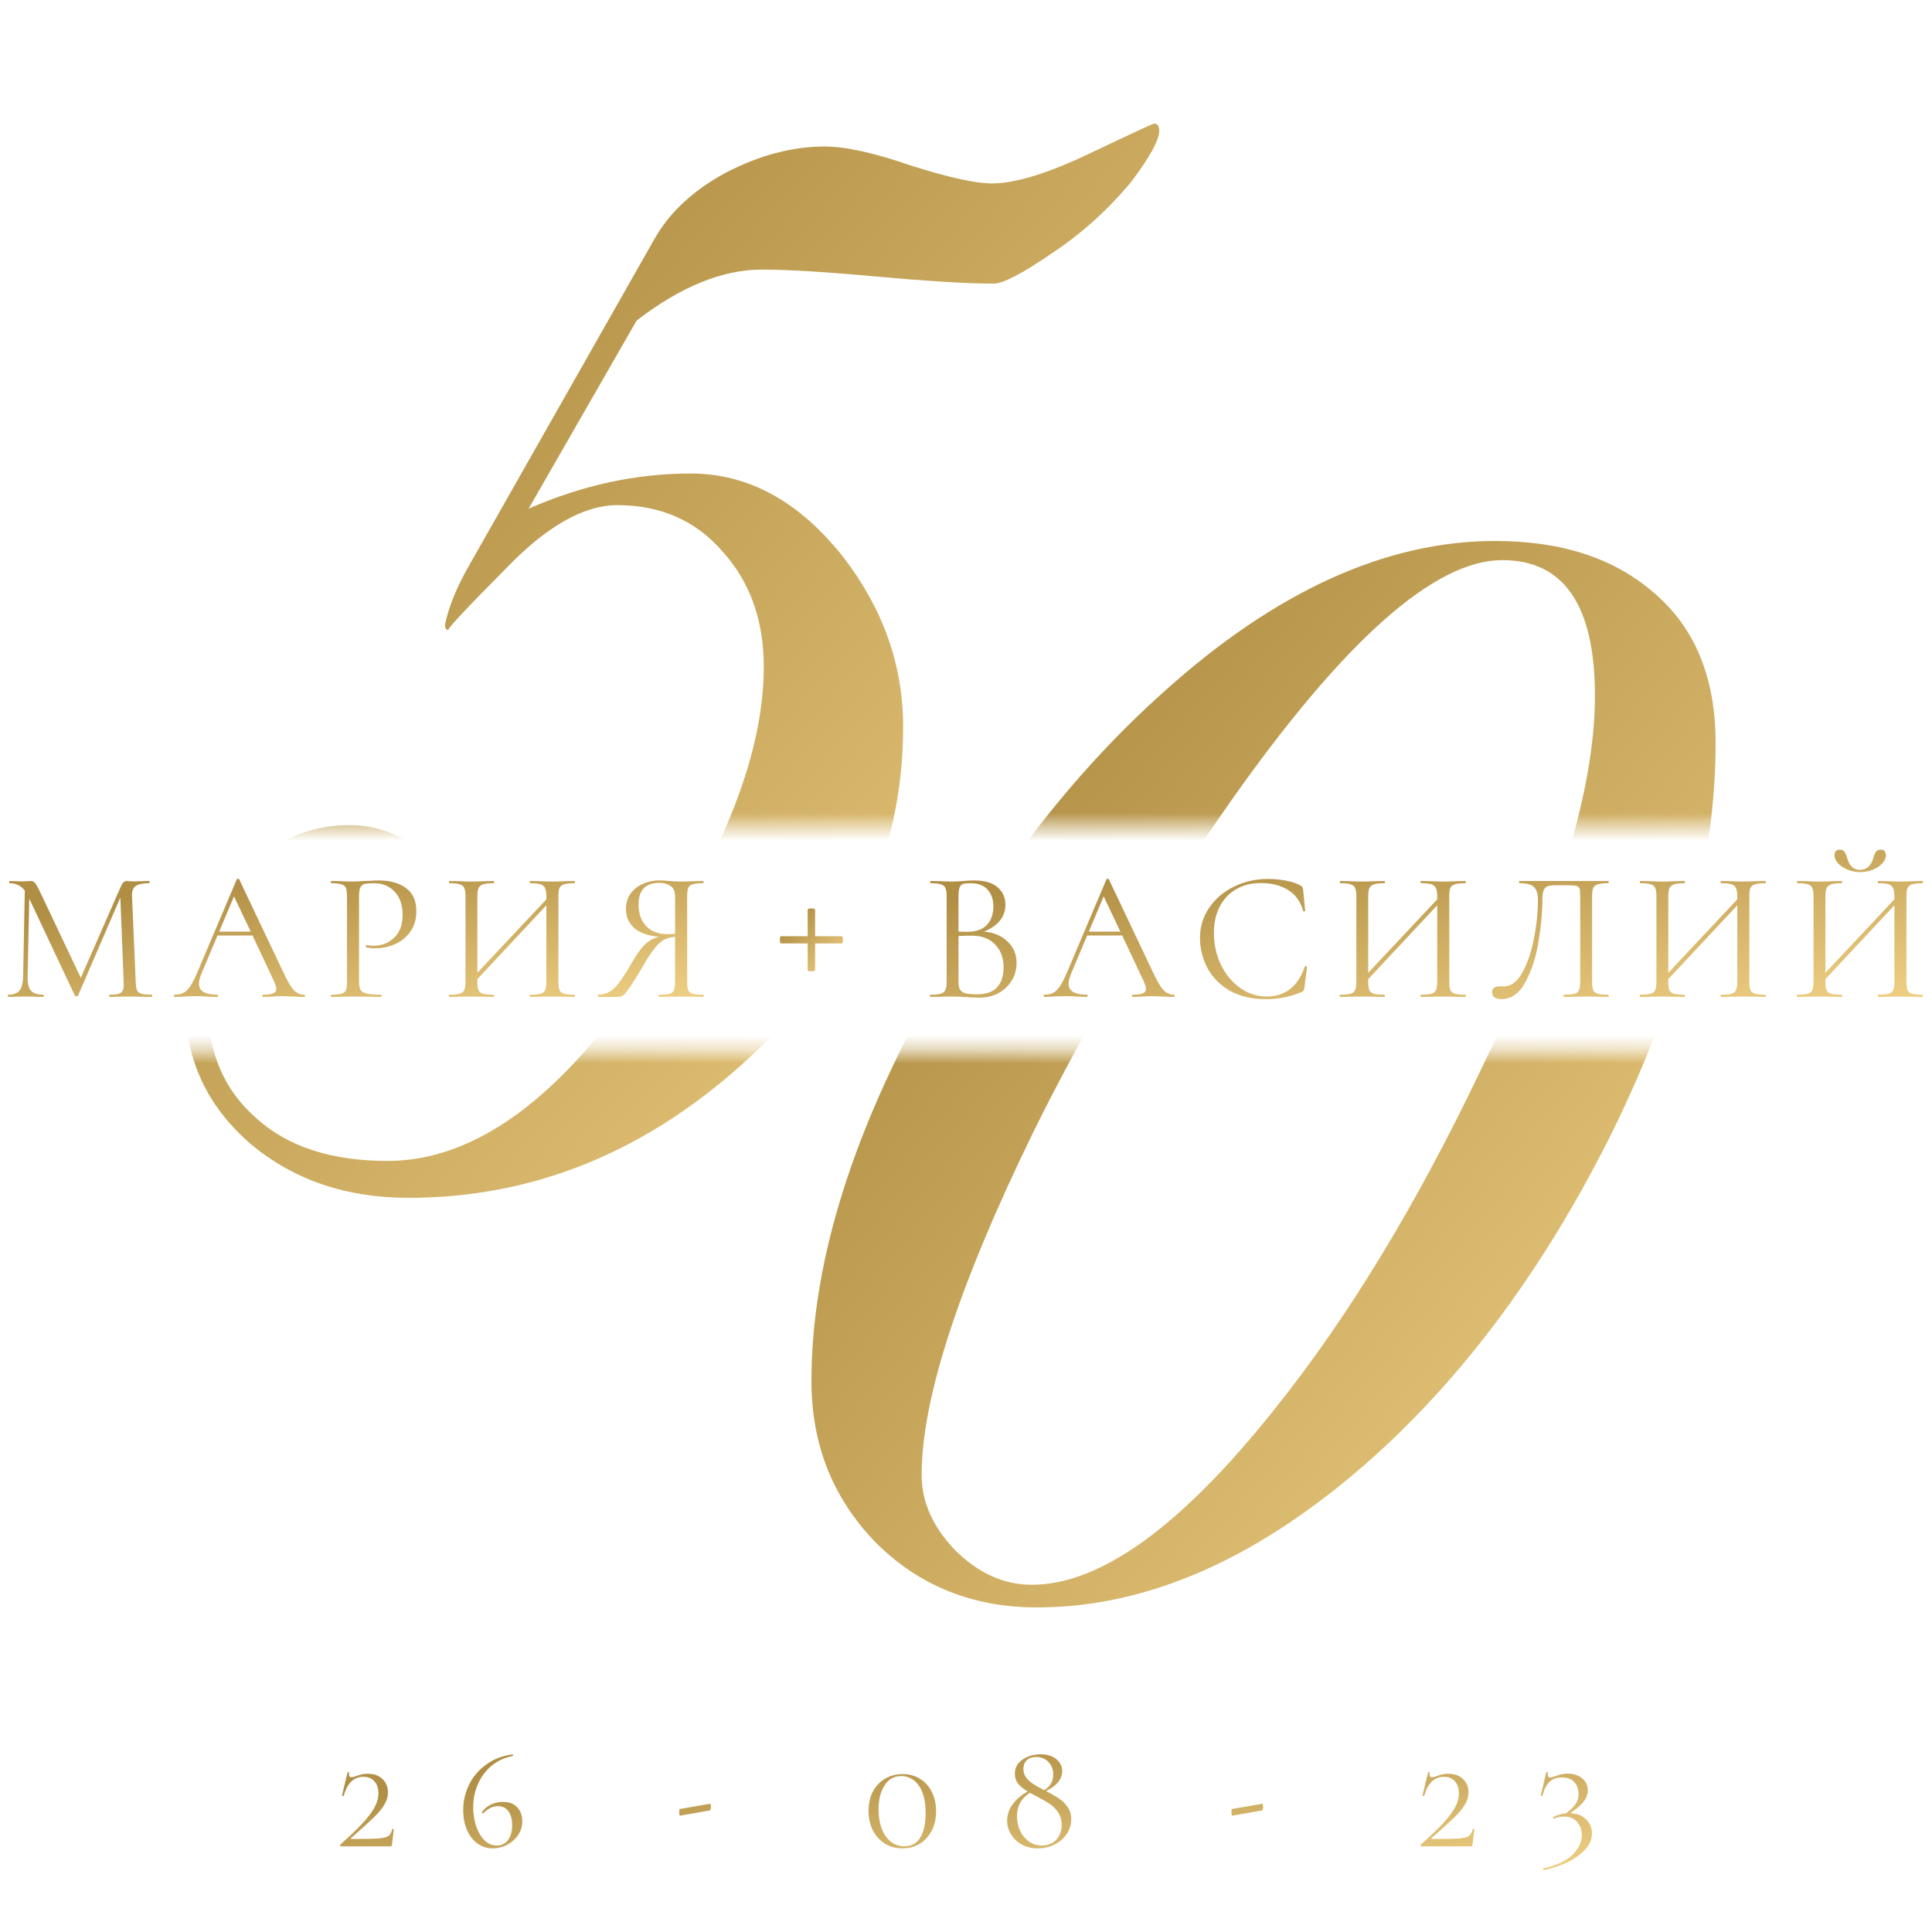 <?xml version="1.0" encoding="UTF-8"?> <svg xmlns="http://www.w3.org/2000/svg" width="139" height="139" viewBox="0 0 139 139" fill="none"> <mask id="mask0_4520_4884" style="mask-type:alpha" maskUnits="userSpaceOnUse" x="0" y="0" width="139" height="139"> <path fill-rule="evenodd" clip-rule="evenodd" d="M139 0H0V59.492H139V0ZM139 75.616H0V139H139V75.616Z" fill="#D9D9D9"></path> </mask> <g mask="url(#mask0_4520_4884)"> <path d="M83.4 9.402C83.4 10.076 82.732 11.299 81.395 13.07C79.724 15.094 77.802 16.823 75.63 18.256C73.541 19.69 72.163 20.406 71.494 20.406C69.656 20.406 66.857 20.238 63.097 19.9C59.421 19.563 56.664 19.395 54.826 19.395C51.986 19.395 48.978 20.617 45.803 23.063L38.033 36.597C41.876 34.91 45.761 34.067 49.688 34.067C53.865 34.067 57.541 36.091 60.716 40.139C63.557 43.849 64.977 47.896 64.977 52.281C64.977 61.388 61.301 69.315 53.949 76.061C46.68 82.807 38.492 86.18 29.385 86.18C24.874 86.18 21.072 84.873 17.981 82.259C14.89 79.561 13.344 76.23 13.344 72.266C13.344 68.978 14.514 66.026 16.853 63.412C19.192 60.714 21.95 59.365 25.124 59.365C27.38 59.365 29.344 60.208 31.015 61.894C32.686 63.581 33.521 65.52 33.521 67.713C33.521 69.568 32.895 71.17 31.641 72.519C30.388 73.868 28.842 74.543 27.004 74.543C25.333 74.543 24.038 73.32 23.119 70.875C25.542 70.453 26.754 69.273 26.754 67.333C26.754 64.888 25.333 63.665 22.493 63.665C20.654 63.665 18.942 64.551 17.354 66.321C15.767 68.092 14.973 70.116 14.973 72.393C14.973 75.766 16.143 78.464 18.482 80.488C20.738 82.512 23.871 83.524 27.882 83.524C34.231 83.524 40.456 78.928 46.555 69.737C52.153 61.304 54.952 54.052 54.952 47.981C54.952 44.608 53.949 41.825 51.944 39.633C50.022 37.44 47.516 36.344 44.424 36.344C42.001 36.344 39.328 37.862 36.404 40.897C33.479 43.849 32.101 45.325 32.268 45.325C32.101 45.325 32.017 45.198 32.017 44.945C32.268 43.68 32.853 42.247 33.772 40.644L47.056 17.244C48.142 15.305 49.855 13.703 52.194 12.438C54.617 11.173 56.998 10.54 59.338 10.54C60.842 10.54 62.93 11.004 65.604 11.932C68.278 12.775 70.199 13.197 71.369 13.197C73.04 13.197 75.379 12.48 78.387 11.046C81.395 9.613 82.941 8.896 83.024 8.896C83.275 8.896 83.4 9.065 83.4 9.402Z" fill="url(#paint0_linear_4520_4884)"></path> <path d="M123.432 53.463C123.432 61.989 120.957 71.308 116.008 81.421C111.227 91.033 105.481 98.848 98.77 104.866C90.717 112.054 82.664 115.648 74.612 115.648C69.998 115.648 66.139 114.102 63.036 111.009C59.932 107.833 58.38 103.947 58.38 99.35C58.38 91.242 61.064 82.257 66.433 72.394C71.214 63.368 76.96 55.845 83.671 49.827C91.724 42.556 99.693 38.92 107.578 38.92C112.359 38.92 116.176 40.174 119.028 42.681C121.964 45.189 123.432 48.783 123.432 53.463ZM114.75 50.078C114.75 43.559 112.527 40.299 108.081 40.299C103.216 40.299 96.715 46.066 88.578 57.6C82.958 65.624 78.177 73.648 74.234 81.672C68.949 92.538 66.307 100.687 66.307 106.12C66.307 108.042 67.104 109.839 68.698 111.511C70.375 113.182 72.221 114.018 74.234 114.018C79.183 114.018 85.013 109.797 91.724 101.356C97.009 94.753 101.958 86.603 106.571 76.908C112.024 65.708 114.75 56.765 114.75 50.078Z" fill="url(#paint1_linear_4520_4884)"></path> </g> <path d="M10.912 71.564C10.938 71.564 10.952 71.591 10.952 71.644C10.952 71.697 10.938 71.724 10.912 71.724C10.636 71.724 10.418 71.72 10.258 71.711L9.337 71.697L8.483 71.711C8.341 71.72 8.141 71.724 7.883 71.724C7.865 71.724 7.856 71.697 7.856 71.644C7.856 71.591 7.865 71.564 7.883 71.564C8.185 71.564 8.408 71.542 8.55 71.497C8.701 71.444 8.799 71.355 8.843 71.23C8.897 71.106 8.915 70.91 8.897 70.643L8.657 64.572L5.614 71.631C5.596 71.666 5.561 71.684 5.507 71.684C5.463 71.684 5.423 71.666 5.387 71.631L2.105 64.652L1.985 70.269C1.976 70.741 2.056 71.075 2.225 71.27C2.394 71.466 2.692 71.564 3.119 71.564C3.137 71.564 3.146 71.591 3.146 71.644C3.146 71.697 3.137 71.724 3.119 71.724C2.87 71.724 2.679 71.72 2.545 71.711L1.825 71.697L1.131 71.711C1.006 71.72 0.828 71.724 0.597 71.724C0.579 71.724 0.57 71.697 0.57 71.644C0.57 71.591 0.579 71.564 0.597 71.564C0.971 71.564 1.237 71.466 1.398 71.27C1.567 71.066 1.655 70.732 1.664 70.269L1.784 64.078C1.518 63.722 1.153 63.544 0.69 63.544C0.672 63.544 0.664 63.517 0.664 63.464C0.664 63.411 0.672 63.384 0.69 63.384L1.184 63.397C1.273 63.406 1.398 63.411 1.558 63.411C1.718 63.411 1.851 63.406 1.958 63.397C2.074 63.389 2.163 63.384 2.225 63.384C2.34 63.384 2.434 63.428 2.505 63.517C2.585 63.597 2.696 63.784 2.839 64.078L5.814 70.35L8.723 63.718C8.821 63.495 8.955 63.384 9.124 63.384C9.168 63.384 9.23 63.389 9.311 63.397C9.399 63.406 9.515 63.411 9.657 63.411L10.285 63.397C10.383 63.389 10.529 63.384 10.725 63.384C10.752 63.384 10.765 63.411 10.765 63.464C10.765 63.517 10.752 63.544 10.725 63.544C10.28 63.544 9.96 63.611 9.764 63.744C9.577 63.869 9.488 64.109 9.497 64.465L9.764 70.643C9.773 70.919 9.804 71.119 9.858 71.244C9.92 71.368 10.027 71.453 10.178 71.497C10.329 71.542 10.574 71.564 10.912 71.564Z" fill="url(#paint2_linear_4520_4884)"></path> <path d="M21.893 71.564C21.929 71.564 21.946 71.591 21.946 71.644C21.946 71.697 21.929 71.724 21.893 71.724C21.724 71.724 21.462 71.715 21.106 71.697C20.75 71.68 20.492 71.671 20.332 71.671C20.136 71.671 19.887 71.68 19.585 71.697C19.3 71.715 19.082 71.724 18.931 71.724C18.895 71.724 18.877 71.697 18.877 71.644C18.877 71.591 18.895 71.564 18.931 71.564C19.26 71.564 19.5 71.533 19.651 71.471C19.802 71.408 19.878 71.301 19.878 71.15C19.878 71.026 19.82 70.834 19.705 70.576L18.17 67.307H15.648L14.501 70.029C14.376 70.332 14.314 70.581 14.314 70.777C14.314 71.301 14.75 71.564 15.621 71.564C15.666 71.564 15.688 71.591 15.688 71.644C15.688 71.697 15.666 71.724 15.621 71.724C15.461 71.724 15.23 71.715 14.928 71.697C14.589 71.68 14.296 71.671 14.047 71.671C13.816 71.671 13.549 71.68 13.246 71.697C12.979 71.715 12.757 71.724 12.579 71.724C12.534 71.724 12.512 71.697 12.512 71.644C12.512 71.591 12.534 71.564 12.579 71.564C12.828 71.564 13.037 71.519 13.206 71.43C13.384 71.333 13.549 71.168 13.7 70.937C13.86 70.697 14.034 70.354 14.22 69.909L17.036 63.264C17.054 63.237 17.085 63.224 17.129 63.224C17.174 63.224 17.2 63.237 17.209 63.264L20.358 69.896C20.661 70.554 20.919 70.999 21.133 71.23C21.346 71.453 21.599 71.564 21.893 71.564ZM15.768 67.027H18.037L16.836 64.492L15.768 67.027Z" fill="url(#paint3_linear_4520_4884)"></path> <path d="M25.831 70.59C25.831 70.874 25.867 71.084 25.938 71.217C26.018 71.341 26.165 71.43 26.379 71.484C26.601 71.537 26.948 71.564 27.419 71.564C27.446 71.564 27.459 71.591 27.459 71.644C27.459 71.697 27.446 71.724 27.419 71.724C27.055 71.724 26.77 71.72 26.565 71.711L25.404 71.697L24.511 71.711C24.341 71.72 24.115 71.724 23.83 71.724C23.812 71.724 23.803 71.697 23.803 71.644C23.803 71.591 23.812 71.564 23.83 71.564C24.168 71.564 24.413 71.542 24.564 71.497C24.724 71.453 24.831 71.368 24.884 71.244C24.938 71.11 24.964 70.91 24.964 70.643V64.465C24.964 64.198 24.938 64.002 24.884 63.878C24.831 63.753 24.724 63.669 24.564 63.624C24.413 63.571 24.168 63.544 23.83 63.544C23.812 63.544 23.803 63.517 23.803 63.464C23.803 63.411 23.812 63.384 23.83 63.384L24.497 63.397C24.871 63.415 25.169 63.424 25.391 63.424C25.614 63.424 25.863 63.411 26.138 63.384C26.245 63.384 26.414 63.38 26.645 63.371C26.877 63.353 27.077 63.344 27.246 63.344C28.064 63.344 28.718 63.526 29.208 63.891C29.706 64.256 29.955 64.812 29.955 65.559C29.955 66.146 29.808 66.64 29.515 67.04C29.23 67.441 28.861 67.739 28.407 67.934C27.953 68.13 27.486 68.228 27.006 68.228C26.748 68.228 26.534 68.206 26.365 68.161C26.339 68.161 26.325 68.139 26.325 68.094C26.325 68.068 26.33 68.041 26.339 68.014C26.356 67.988 26.374 67.979 26.392 67.988C26.534 68.023 26.694 68.041 26.872 68.041C27.459 68.041 27.953 67.85 28.354 67.467C28.763 67.085 28.967 66.533 28.967 65.813C28.967 65.11 28.776 64.558 28.394 64.158C28.011 63.749 27.522 63.544 26.926 63.544C26.605 63.544 26.374 63.562 26.232 63.597C26.09 63.633 25.987 63.718 25.925 63.851C25.863 63.976 25.831 64.189 25.831 64.492V70.59Z" fill="url(#paint4_linear_4520_4884)"></path> <path d="M41.337 71.564C41.355 71.564 41.364 71.591 41.364 71.644C41.364 71.697 41.355 71.724 41.337 71.724C41.052 71.724 40.83 71.72 40.67 71.711L39.749 71.697L38.775 71.711C38.615 71.72 38.401 71.724 38.134 71.724C38.117 71.724 38.108 71.697 38.108 71.644C38.108 71.591 38.117 71.564 38.134 71.564C38.481 71.564 38.735 71.542 38.895 71.497C39.055 71.453 39.162 71.368 39.215 71.244C39.277 71.11 39.309 70.91 39.309 70.643V65.132L34.345 70.443V70.643C34.345 70.91 34.371 71.11 34.425 71.244C34.487 71.368 34.598 71.453 34.758 71.497C34.918 71.542 35.172 71.564 35.519 71.564C35.537 71.564 35.545 71.591 35.545 71.644C35.545 71.697 35.537 71.724 35.519 71.724C35.243 71.724 35.025 71.72 34.865 71.711L33.904 71.697L32.983 71.711C32.823 71.72 32.601 71.724 32.316 71.724C32.298 71.724 32.29 71.697 32.29 71.644C32.29 71.591 32.298 71.564 32.316 71.564C32.654 71.564 32.903 71.542 33.064 71.497C33.233 71.453 33.344 71.368 33.397 71.244C33.459 71.11 33.491 70.91 33.491 70.643V64.465C33.491 64.198 33.459 64.002 33.397 63.878C33.344 63.753 33.237 63.669 33.077 63.624C32.917 63.571 32.668 63.544 32.33 63.544C32.312 63.544 32.303 63.517 32.303 63.464C32.303 63.411 32.312 63.384 32.33 63.384L33.01 63.397C33.384 63.415 33.682 63.424 33.904 63.424C34.162 63.424 34.487 63.415 34.878 63.397L35.519 63.384C35.537 63.384 35.545 63.411 35.545 63.464C35.545 63.517 35.537 63.544 35.519 63.544C35.181 63.544 34.927 63.571 34.758 63.624C34.598 63.678 34.487 63.771 34.425 63.904C34.371 64.029 34.345 64.225 34.345 64.492V69.989L39.309 64.705V64.492C39.309 64.225 39.277 64.029 39.215 63.904C39.162 63.771 39.055 63.678 38.895 63.624C38.735 63.571 38.481 63.544 38.134 63.544C38.117 63.544 38.108 63.517 38.108 63.464C38.108 63.411 38.117 63.384 38.134 63.384L38.775 63.397C39.166 63.415 39.491 63.424 39.749 63.424C39.971 63.424 40.278 63.415 40.67 63.397L41.337 63.384C41.355 63.384 41.364 63.411 41.364 63.464C41.364 63.517 41.355 63.544 41.337 63.544C40.999 63.544 40.75 63.571 40.59 63.624C40.429 63.669 40.318 63.753 40.256 63.878C40.203 64.002 40.176 64.198 40.176 64.465V70.643C40.176 70.91 40.203 71.11 40.256 71.244C40.318 71.368 40.429 71.453 40.59 71.497C40.75 71.542 40.999 71.564 41.337 71.564Z" fill="url(#paint5_linear_4520_4884)"></path> <path d="M50.599 71.564C50.616 71.564 50.625 71.591 50.625 71.644C50.625 71.697 50.616 71.724 50.599 71.724C50.314 71.724 50.091 71.72 49.931 71.711L49.011 71.697L48.077 71.711C47.916 71.72 47.698 71.724 47.423 71.724C47.405 71.724 47.396 71.697 47.396 71.644C47.396 71.591 47.405 71.564 47.423 71.564C47.761 71.564 48.01 71.542 48.17 71.497C48.33 71.453 48.437 71.368 48.49 71.244C48.544 71.11 48.57 70.91 48.57 70.643V67.4C48.277 67.418 48.019 67.485 47.796 67.601C47.583 67.707 47.356 67.908 47.116 68.201C46.884 68.486 46.604 68.913 46.275 69.482C45.839 70.23 45.506 70.763 45.274 71.084C45.052 71.404 44.892 71.591 44.794 71.644C44.705 71.697 44.585 71.724 44.434 71.724H43.059C43.032 71.724 43.019 71.697 43.019 71.644C43.019 71.591 43.032 71.564 43.059 71.564C43.522 71.555 43.922 71.377 44.26 71.03C44.598 70.674 45.007 70.069 45.488 69.215C45.826 68.628 46.137 68.201 46.422 67.934C46.706 67.667 47.036 67.49 47.409 67.4C46.635 67.329 46.044 67.12 45.635 66.773C45.234 66.418 45.034 65.959 45.034 65.399C45.034 64.999 45.136 64.643 45.341 64.331C45.554 64.02 45.844 63.78 46.208 63.611C46.582 63.433 47 63.344 47.463 63.344C47.667 63.344 47.903 63.357 48.17 63.384C48.277 63.393 48.401 63.402 48.544 63.411C48.686 63.42 48.842 63.424 49.011 63.424C49.242 63.424 49.544 63.415 49.918 63.397L50.599 63.384C50.616 63.384 50.625 63.411 50.625 63.464C50.625 63.517 50.616 63.544 50.599 63.544C50.252 63.544 49.998 63.571 49.838 63.624C49.678 63.669 49.571 63.753 49.518 63.878C49.464 64.002 49.438 64.198 49.438 64.465V70.643C49.438 70.91 49.464 71.11 49.518 71.244C49.58 71.368 49.687 71.453 49.838 71.497C49.998 71.542 50.252 71.564 50.599 71.564ZM45.941 65.065C45.941 65.715 46.124 66.235 46.489 66.627C46.853 67.018 47.383 67.214 48.077 67.214C48.192 67.214 48.357 67.205 48.57 67.187V64.492C48.57 64.136 48.464 63.887 48.25 63.744C48.036 63.593 47.77 63.517 47.449 63.517C46.444 63.517 45.941 64.033 45.941 65.065Z" fill="url(#paint6_linear_4520_4884)"></path> <path d="M60.579 67.356C60.597 67.356 60.61 67.383 60.619 67.436C60.637 67.49 60.645 67.547 60.645 67.61C60.645 67.672 60.637 67.734 60.619 67.796C60.61 67.85 60.597 67.876 60.579 67.876H58.644V69.811C58.644 69.829 58.608 69.847 58.537 69.865C58.475 69.874 58.408 69.878 58.337 69.878C58.186 69.878 58.11 69.865 58.11 69.838V67.876H56.175C56.157 67.876 56.14 67.85 56.122 67.796C56.113 67.734 56.108 67.667 56.108 67.596C56.108 67.534 56.113 67.481 56.122 67.436C56.14 67.383 56.153 67.356 56.162 67.356H58.11V65.421C58.11 65.403 58.137 65.39 58.19 65.381C58.252 65.363 58.315 65.355 58.377 65.355C58.439 65.355 58.497 65.363 58.55 65.381C58.613 65.39 58.644 65.403 58.644 65.421V67.356H60.579Z" fill="url(#paint7_linear_4520_4884)"></path> <path d="M70.789 67.027C71.492 67.08 72.057 67.316 72.484 67.734C72.92 68.143 73.138 68.655 73.138 69.269C73.138 69.74 73.022 70.167 72.791 70.55C72.559 70.932 72.239 71.235 71.83 71.457C71.43 71.671 70.981 71.777 70.482 71.777C70.189 71.777 69.868 71.764 69.522 71.737C69.397 71.728 69.25 71.72 69.081 71.711C68.912 71.702 68.725 71.697 68.521 71.697L67.613 71.711C67.453 71.72 67.226 71.724 66.933 71.724C66.915 71.724 66.906 71.697 66.906 71.644C66.906 71.591 66.915 71.564 66.933 71.564C67.271 71.564 67.52 71.542 67.68 71.497C67.84 71.444 67.951 71.355 68.014 71.23C68.076 71.106 68.107 70.91 68.107 70.643V64.465C68.107 64.198 68.076 64.002 68.014 63.878C67.96 63.753 67.854 63.669 67.693 63.624C67.533 63.571 67.289 63.544 66.96 63.544C66.933 63.544 66.919 63.517 66.919 63.464C66.919 63.411 66.933 63.384 66.96 63.384L67.613 63.397C67.987 63.415 68.29 63.424 68.521 63.424C68.681 63.424 68.828 63.42 68.961 63.411C69.103 63.402 69.224 63.393 69.321 63.384C69.597 63.357 69.855 63.344 70.095 63.344C70.843 63.344 71.403 63.509 71.777 63.838C72.15 64.158 72.337 64.581 72.337 65.105C72.337 65.532 72.199 65.915 71.924 66.253C71.648 66.582 71.27 66.84 70.789 67.027ZM69.802 63.544C69.57 63.544 69.397 63.562 69.281 63.597C69.175 63.633 69.094 63.718 69.041 63.851C68.988 63.984 68.961 64.198 68.961 64.492V67.027L69.562 67.04C70.211 67.04 70.691 66.876 71.003 66.546C71.314 66.209 71.47 65.764 71.47 65.212C71.47 64.714 71.332 64.314 71.056 64.011C70.789 63.7 70.371 63.544 69.802 63.544ZM70.282 71.537C70.932 71.537 71.412 71.373 71.723 71.043C72.044 70.705 72.204 70.225 72.204 69.602C72.204 68.926 72.004 68.379 71.603 67.961C71.212 67.543 70.669 67.329 69.975 67.32C69.691 67.312 69.353 67.32 68.961 67.347V70.643C68.961 70.874 68.992 71.052 69.055 71.177C69.126 71.302 69.255 71.395 69.442 71.457C69.637 71.51 69.917 71.537 70.282 71.537Z" fill="url(#paint8_linear_4520_4884)"></path> <path d="M84.462 71.564C84.497 71.564 84.515 71.591 84.515 71.644C84.515 71.697 84.497 71.724 84.462 71.724C84.293 71.724 84.03 71.715 83.674 71.697C83.319 71.68 83.061 71.671 82.9 71.671C82.705 71.671 82.456 71.68 82.153 71.697C81.868 71.715 81.651 71.724 81.499 71.724C81.464 71.724 81.446 71.697 81.446 71.644C81.446 71.591 81.464 71.564 81.499 71.564C81.829 71.564 82.069 71.533 82.22 71.471C82.371 71.408 82.447 71.302 82.447 71.15C82.447 71.026 82.389 70.834 82.273 70.576L80.739 67.307H78.217L77.069 70.029C76.945 70.332 76.882 70.581 76.882 70.777C76.882 71.302 77.318 71.564 78.19 71.564C78.234 71.564 78.257 71.591 78.257 71.644C78.257 71.697 78.234 71.724 78.19 71.724C78.03 71.724 77.799 71.715 77.496 71.697C77.158 71.68 76.865 71.671 76.615 71.671C76.384 71.671 76.117 71.68 75.815 71.697C75.548 71.715 75.326 71.724 75.148 71.724C75.103 71.724 75.081 71.697 75.081 71.644C75.081 71.591 75.103 71.564 75.148 71.564C75.397 71.564 75.606 71.519 75.775 71.43C75.953 71.333 76.117 71.168 76.269 70.937C76.429 70.697 76.602 70.354 76.789 69.909L79.605 63.264C79.622 63.237 79.653 63.224 79.698 63.224C79.742 63.224 79.769 63.237 79.778 63.264L82.927 69.896C83.23 70.554 83.488 70.999 83.701 71.23C83.915 71.453 84.168 71.564 84.462 71.564ZM78.337 67.027H80.605L79.404 64.492L78.337 67.027Z" fill="url(#paint9_linear_4520_4884)"></path> <path d="M91.219 63.237C91.647 63.237 92.078 63.277 92.514 63.357C92.95 63.437 93.297 63.553 93.555 63.704C93.635 63.74 93.684 63.78 93.701 63.824C93.728 63.86 93.746 63.927 93.755 64.025L93.902 65.519C93.902 65.546 93.879 65.564 93.835 65.572C93.79 65.572 93.764 65.559 93.755 65.532C93.559 64.847 93.194 64.345 92.661 64.025C92.136 63.695 91.482 63.531 90.699 63.531C90.023 63.531 89.431 63.682 88.924 63.984C88.417 64.278 88.026 64.696 87.75 65.239C87.474 65.781 87.336 66.409 87.336 67.12C87.336 67.948 87.505 68.713 87.844 69.415C88.19 70.118 88.653 70.674 89.231 71.084C89.818 71.493 90.45 71.697 91.126 71.697C91.767 71.697 92.323 71.524 92.794 71.177C93.266 70.821 93.626 70.278 93.875 69.549C93.875 69.522 93.893 69.509 93.928 69.509C93.955 69.509 93.977 69.513 93.995 69.522C94.022 69.531 94.035 69.544 94.035 69.562L93.848 71.07C93.831 71.177 93.808 71.248 93.782 71.284C93.764 71.31 93.715 71.341 93.635 71.377C92.834 71.715 91.989 71.884 91.099 71.884C90.032 71.884 89.138 71.671 88.417 71.244C87.706 70.808 87.181 70.256 86.843 69.589C86.505 68.922 86.336 68.219 86.336 67.481C86.336 66.662 86.562 65.928 87.016 65.279C87.47 64.629 88.07 64.127 88.818 63.771C89.565 63.415 90.365 63.237 91.219 63.237Z" fill="url(#paint10_linear_4520_4884)"></path> <path d="M105.43 71.564C105.448 71.564 105.457 71.591 105.457 71.644C105.457 71.697 105.448 71.724 105.43 71.724C105.145 71.724 104.923 71.72 104.763 71.711L103.842 71.697L102.868 71.711C102.708 71.72 102.494 71.724 102.228 71.724C102.21 71.724 102.201 71.697 102.201 71.644C102.201 71.591 102.21 71.564 102.228 71.564C102.575 71.564 102.828 71.542 102.988 71.497C103.148 71.453 103.255 71.368 103.308 71.244C103.371 71.11 103.402 70.91 103.402 70.643V65.132L98.438 70.443V70.643C98.438 70.91 98.465 71.11 98.518 71.244C98.58 71.368 98.691 71.453 98.852 71.497C99.012 71.542 99.265 71.564 99.612 71.564C99.63 71.564 99.639 71.591 99.639 71.644C99.639 71.697 99.63 71.724 99.612 71.724C99.336 71.724 99.118 71.72 98.958 71.711L97.998 71.697L97.077 71.711C96.917 71.72 96.694 71.724 96.41 71.724C96.392 71.724 96.383 71.697 96.383 71.644C96.383 71.591 96.392 71.564 96.41 71.564C96.748 71.564 96.997 71.542 97.157 71.497C97.326 71.453 97.437 71.368 97.49 71.244C97.553 71.11 97.584 70.91 97.584 70.643V64.465C97.584 64.198 97.553 64.002 97.49 63.878C97.437 63.753 97.33 63.669 97.17 63.624C97.01 63.571 96.761 63.544 96.423 63.544C96.405 63.544 96.396 63.517 96.396 63.464C96.396 63.411 96.405 63.384 96.423 63.384L97.103 63.397C97.477 63.415 97.775 63.424 97.998 63.424C98.255 63.424 98.58 63.415 98.972 63.397L99.612 63.384C99.63 63.384 99.639 63.411 99.639 63.464C99.639 63.517 99.63 63.544 99.612 63.544C99.274 63.544 99.021 63.571 98.852 63.624C98.691 63.678 98.58 63.771 98.518 63.904C98.465 64.029 98.438 64.225 98.438 64.492V69.989L103.402 64.705V64.492C103.402 64.225 103.371 64.029 103.308 63.904C103.255 63.771 103.148 63.678 102.988 63.624C102.828 63.571 102.575 63.544 102.228 63.544C102.21 63.544 102.201 63.517 102.201 63.464C102.201 63.411 102.21 63.384 102.228 63.384L102.868 63.397C103.26 63.415 103.584 63.424 103.842 63.424C104.065 63.424 104.372 63.415 104.763 63.397L105.43 63.384C105.448 63.384 105.457 63.411 105.457 63.464C105.457 63.517 105.448 63.544 105.43 63.544C105.092 63.544 104.843 63.571 104.683 63.624C104.523 63.669 104.412 63.753 104.349 63.878C104.296 64.002 104.269 64.198 104.269 64.465V70.643C104.269 70.91 104.296 71.11 104.349 71.244C104.412 71.368 104.523 71.453 104.683 71.497C104.843 71.542 105.092 71.564 105.43 71.564Z" fill="url(#paint11_linear_4520_4884)"></path> <path d="M108.006 71.884C107.811 71.884 107.651 71.844 107.526 71.764C107.41 71.684 107.353 71.559 107.353 71.39C107.353 71.106 107.544 70.963 107.926 70.963H108.207C108.714 70.963 109.15 70.639 109.514 69.989C109.888 69.331 110.168 68.517 110.355 67.547C110.551 66.578 110.649 65.639 110.649 64.732C110.649 64.323 110.56 64.025 110.382 63.838C110.204 63.642 109.852 63.544 109.328 63.544C109.301 63.544 109.287 63.517 109.287 63.464C109.287 63.411 109.301 63.384 109.328 63.384H115.706C115.733 63.384 115.746 63.411 115.746 63.464C115.746 63.517 115.733 63.544 115.706 63.544C115.368 63.544 115.119 63.571 114.959 63.624C114.799 63.669 114.687 63.753 114.625 63.878C114.572 64.002 114.545 64.198 114.545 64.465V70.643C114.545 70.91 114.572 71.11 114.625 71.244C114.687 71.368 114.799 71.453 114.959 71.497C115.119 71.542 115.368 71.564 115.706 71.564C115.733 71.564 115.746 71.591 115.746 71.644C115.746 71.697 115.733 71.724 115.706 71.724C115.43 71.724 115.212 71.72 115.052 71.711L114.131 71.697L113.184 71.711C113.024 71.72 112.806 71.724 112.53 71.724C112.503 71.724 112.49 71.697 112.49 71.644C112.49 71.591 112.503 71.564 112.53 71.564C112.877 71.564 113.126 71.542 113.277 71.497C113.437 71.453 113.544 71.368 113.598 71.244C113.66 71.11 113.691 70.91 113.691 70.643V64.518C113.691 64.216 113.673 64.016 113.638 63.918C113.602 63.82 113.522 63.758 113.397 63.731C113.273 63.704 113.019 63.691 112.637 63.691H111.956C111.689 63.691 111.489 63.713 111.356 63.758C111.222 63.802 111.125 63.9 111.062 64.051C111 64.194 110.969 64.42 110.969 64.732C110.969 65.639 110.875 66.644 110.689 67.748C110.511 68.851 110.199 69.816 109.755 70.643C109.319 71.471 108.736 71.884 108.006 71.884Z" fill="url(#paint12_linear_4520_4884)"></path> <path d="M127.02 71.564C127.038 71.564 127.047 71.591 127.047 71.644C127.047 71.697 127.038 71.724 127.02 71.724C126.736 71.724 126.513 71.72 126.353 71.711L125.432 71.697L124.458 71.711C124.298 71.72 124.085 71.724 123.818 71.724C123.8 71.724 123.791 71.697 123.791 71.644C123.791 71.591 123.8 71.564 123.818 71.564C124.165 71.564 124.418 71.542 124.578 71.497C124.738 71.453 124.845 71.368 124.899 71.244C124.961 71.11 124.992 70.91 124.992 70.643V65.132L120.028 70.443V70.643C120.028 70.91 120.055 71.11 120.108 71.244C120.17 71.368 120.282 71.453 120.442 71.497C120.602 71.542 120.855 71.564 121.202 71.564C121.22 71.564 121.229 71.591 121.229 71.644C121.229 71.697 121.22 71.724 121.202 71.724C120.927 71.724 120.709 71.72 120.548 71.711L119.588 71.697L118.667 71.711C118.507 71.72 118.284 71.724 118 71.724C117.982 71.724 117.973 71.697 117.973 71.644C117.973 71.591 117.982 71.564 118 71.564C118.338 71.564 118.587 71.542 118.747 71.497C118.916 71.453 119.027 71.368 119.081 71.244C119.143 71.11 119.174 70.91 119.174 70.643V64.465C119.174 64.198 119.143 64.002 119.081 63.878C119.027 63.753 118.921 63.669 118.76 63.624C118.6 63.571 118.351 63.544 118.013 63.544C117.995 63.544 117.986 63.517 117.986 63.464C117.986 63.411 117.995 63.384 118.013 63.384L118.694 63.397C119.067 63.415 119.365 63.424 119.588 63.424C119.846 63.424 120.17 63.415 120.562 63.397L121.202 63.384C121.22 63.384 121.229 63.411 121.229 63.464C121.229 63.517 121.22 63.544 121.202 63.544C120.864 63.544 120.611 63.571 120.442 63.624C120.282 63.678 120.17 63.771 120.108 63.904C120.055 64.029 120.028 64.225 120.028 64.492V69.989L124.992 64.705V64.492C124.992 64.225 124.961 64.029 124.899 63.904C124.845 63.771 124.738 63.678 124.578 63.624C124.418 63.571 124.165 63.544 123.818 63.544C123.8 63.544 123.791 63.517 123.791 63.464C123.791 63.411 123.8 63.384 123.818 63.384L124.458 63.397C124.85 63.415 125.174 63.424 125.432 63.424C125.655 63.424 125.962 63.415 126.353 63.397L127.02 63.384C127.038 63.384 127.047 63.411 127.047 63.464C127.047 63.517 127.038 63.544 127.02 63.544C126.682 63.544 126.433 63.571 126.273 63.624C126.113 63.669 126.002 63.753 125.939 63.878C125.886 64.002 125.859 64.198 125.859 64.465V70.643C125.859 70.91 125.886 71.11 125.939 71.244C126.002 71.368 126.113 71.453 126.273 71.497C126.433 71.542 126.682 71.564 127.02 71.564Z" fill="url(#paint13_linear_4520_4884)"></path> <path d="M133.827 62.743C133.515 62.743 133.217 62.686 132.933 62.57C132.648 62.454 132.417 62.303 132.239 62.116C132.07 61.929 131.985 61.734 131.985 61.529C131.985 61.405 132.016 61.307 132.079 61.236C132.15 61.164 132.243 61.129 132.359 61.129C132.528 61.129 132.644 61.182 132.706 61.289C132.777 61.387 132.844 61.547 132.906 61.769C133.075 62.312 133.377 62.583 133.813 62.583C134.062 62.583 134.267 62.508 134.427 62.356C134.587 62.205 134.699 62.01 134.761 61.769C134.823 61.556 134.89 61.396 134.961 61.289C135.032 61.182 135.148 61.129 135.308 61.129C135.557 61.129 135.682 61.267 135.682 61.542C135.682 61.747 135.593 61.943 135.415 62.13C135.237 62.316 135.005 62.468 134.721 62.583C134.436 62.69 134.138 62.743 133.827 62.743ZM138.324 71.564C138.341 71.564 138.35 71.591 138.35 71.644C138.35 71.697 138.341 71.724 138.324 71.724C138.039 71.724 137.817 71.72 137.656 71.711L136.736 71.697L135.762 71.711C135.601 71.72 135.388 71.724 135.121 71.724C135.103 71.724 135.094 71.697 135.094 71.644C135.094 71.591 135.103 71.564 135.121 71.564C135.468 71.564 135.722 71.542 135.882 71.497C136.042 71.453 136.149 71.368 136.202 71.244C136.264 71.11 136.295 70.91 136.295 70.643V65.132L131.331 70.443V70.643C131.331 70.91 131.358 71.11 131.411 71.244C131.474 71.368 131.585 71.453 131.745 71.497C131.905 71.542 132.159 71.564 132.506 71.564C132.523 71.564 132.532 71.591 132.532 71.644C132.532 71.697 132.523 71.724 132.506 71.724C132.23 71.724 132.012 71.72 131.852 71.711L130.891 71.697L129.97 71.711C129.81 71.72 129.588 71.724 129.303 71.724C129.285 71.724 129.276 71.697 129.276 71.644C129.276 71.591 129.285 71.564 129.303 71.564C129.641 71.564 129.89 71.542 130.05 71.497C130.219 71.453 130.331 71.368 130.384 71.244C130.446 71.11 130.477 70.91 130.477 70.643V64.465C130.477 64.198 130.446 64.002 130.384 63.878C130.331 63.753 130.224 63.669 130.064 63.624C129.904 63.571 129.654 63.544 129.316 63.544C129.299 63.544 129.29 63.517 129.29 63.464C129.29 63.411 129.299 63.384 129.316 63.384L129.997 63.397C130.371 63.415 130.669 63.424 130.891 63.424C131.149 63.424 131.474 63.415 131.865 63.397L132.506 63.384C132.523 63.384 132.532 63.411 132.532 63.464C132.532 63.517 132.523 63.544 132.506 63.544C132.168 63.544 131.914 63.571 131.745 63.624C131.585 63.678 131.474 63.771 131.411 63.904C131.358 64.029 131.331 64.225 131.331 64.492V69.989L136.295 64.705V64.492C136.295 64.225 136.264 64.029 136.202 63.904C136.149 63.771 136.042 63.678 135.882 63.624C135.722 63.571 135.468 63.544 135.121 63.544C135.103 63.544 135.094 63.517 135.094 63.464C135.094 63.411 135.103 63.384 135.121 63.384L135.762 63.397C136.153 63.415 136.478 63.424 136.736 63.424C136.958 63.424 137.265 63.415 137.656 63.397L138.324 63.384C138.341 63.384 138.35 63.411 138.35 63.464C138.35 63.517 138.341 63.544 138.324 63.544C137.986 63.544 137.736 63.571 137.576 63.624C137.416 63.669 137.305 63.753 137.243 63.878C137.189 64.002 137.163 64.198 137.163 64.465V70.643C137.163 70.91 137.189 71.11 137.243 71.244C137.305 71.368 137.416 71.453 137.576 71.497C137.736 71.542 137.986 71.564 138.324 71.564Z" fill="url(#paint14_linear_4520_4884)"></path> <path d="M24.483 132.711C25.167 132.101 25.701 131.59 26.084 131.176C26.475 130.755 26.762 130.374 26.947 130.033C27.132 129.692 27.224 129.354 27.224 129.021C27.224 128.658 27.128 128.371 26.937 128.161C26.752 127.943 26.485 127.834 26.136 127.834C25.458 127.834 24.989 128.288 24.729 129.195C24.729 129.209 24.715 129.216 24.688 129.216C24.667 129.216 24.647 129.213 24.626 129.206C24.606 129.191 24.599 129.18 24.606 129.173L25.006 127.518C25.013 127.504 25.034 127.5 25.068 127.507C25.109 127.515 25.126 127.526 25.119 127.54C25.112 127.576 25.109 127.62 25.109 127.671C25.109 127.801 25.167 127.867 25.283 127.867C25.352 127.867 25.458 127.841 25.602 127.79C25.759 127.732 25.9 127.689 26.023 127.66C26.153 127.631 26.3 127.616 26.464 127.616C26.902 127.616 27.252 127.74 27.512 127.986C27.779 128.233 27.912 128.556 27.912 128.955C27.912 129.267 27.82 129.572 27.635 129.87C27.45 130.167 27.19 130.476 26.855 130.795C26.526 131.114 25.999 131.593 25.273 132.232C25.246 132.254 25.235 132.272 25.242 132.286C25.256 132.301 25.28 132.308 25.314 132.308C26.225 132.308 26.855 132.297 27.204 132.275C27.553 132.246 27.796 132.188 27.933 132.101C28.07 132.007 28.166 131.84 28.22 131.6C28.227 131.586 28.248 131.582 28.282 131.59C28.316 131.59 28.333 131.597 28.333 131.611L28.2 132.722C28.2 132.751 28.189 132.78 28.169 132.809C28.155 132.831 28.135 132.841 28.107 132.841H24.554C24.52 132.841 24.493 132.827 24.472 132.798C24.459 132.769 24.462 132.74 24.483 132.711Z" fill="url(#paint15_linear_4520_4884)"></path> <path d="M36.181 129.641C36.647 129.641 36.996 129.775 37.228 130.044C37.461 130.312 37.578 130.642 37.578 131.034C37.578 131.383 37.482 131.706 37.29 132.003C37.098 132.301 36.835 132.54 36.499 132.722C36.171 132.896 35.815 132.983 35.431 132.983C35.034 132.983 34.675 132.867 34.353 132.635C34.031 132.402 33.778 132.076 33.593 131.655C33.415 131.234 33.326 130.759 33.326 130.229C33.326 129.59 33.463 128.988 33.737 128.422C34.011 127.848 34.415 127.366 34.949 126.974C35.483 126.575 36.119 126.324 36.859 126.223C36.886 126.216 36.903 126.23 36.91 126.266C36.917 126.303 36.91 126.324 36.89 126.332C36.267 126.462 35.743 126.713 35.318 127.083C34.894 127.453 34.576 127.896 34.363 128.411C34.151 128.919 34.045 129.452 34.045 130.011C34.045 130.49 34.114 130.944 34.251 131.372C34.394 131.793 34.593 132.134 34.846 132.395C35.106 132.649 35.401 132.776 35.729 132.776C36.078 132.776 36.352 132.645 36.551 132.384C36.749 132.116 36.849 131.76 36.849 131.317C36.849 130.896 36.76 130.563 36.581 130.316C36.404 130.069 36.147 129.946 35.811 129.946C35.627 129.946 35.455 129.986 35.298 130.066C35.14 130.138 34.969 130.265 34.784 130.447C34.778 130.454 34.767 130.457 34.754 130.457C34.733 130.457 34.713 130.447 34.692 130.425C34.672 130.403 34.665 130.385 34.672 130.37C34.849 130.131 35.069 129.949 35.329 129.826C35.589 129.703 35.873 129.641 36.181 129.641Z" fill="url(#paint16_linear_4520_4884)"></path> <path d="M48.918 130.632C48.904 130.639 48.891 130.613 48.877 130.555C48.87 130.497 48.867 130.436 48.867 130.37C48.867 130.232 48.877 130.16 48.898 130.153L51.095 129.772C51.109 129.764 51.119 129.786 51.126 129.837C51.14 129.888 51.146 129.942 51.146 130C51.146 130.058 51.14 130.113 51.126 130.164C51.119 130.214 51.109 130.243 51.095 130.251L48.918 130.632Z" fill="url(#paint17_linear_4520_4884)"></path> <path d="M64.933 132.983C64.461 132.983 64.04 132.87 63.67 132.645C63.301 132.413 63.01 132.094 62.797 131.688C62.592 131.274 62.489 130.802 62.489 130.272C62.489 129.757 62.592 129.3 62.797 128.901C63.01 128.502 63.301 128.193 63.67 127.975C64.047 127.751 64.471 127.638 64.944 127.638C65.409 127.638 65.823 127.751 66.186 127.975C66.556 128.2 66.84 128.516 67.039 128.923C67.244 129.322 67.347 129.783 67.347 130.305C67.347 130.828 67.244 131.292 67.039 131.698C66.833 132.105 66.546 132.42 66.176 132.645C65.813 132.87 65.399 132.983 64.933 132.983ZM65.057 132.831C65.577 132.831 65.964 132.62 66.217 132.199C66.47 131.771 66.597 131.183 66.597 130.436C66.597 129.848 66.518 129.354 66.361 128.955C66.203 128.556 65.991 128.262 65.724 128.073C65.457 127.878 65.159 127.78 64.831 127.78C64.324 127.78 63.927 128.005 63.64 128.454C63.352 128.897 63.208 129.478 63.208 130.196C63.208 130.704 63.284 131.158 63.434 131.557C63.585 131.956 63.8 132.268 64.081 132.493C64.362 132.718 64.687 132.831 65.057 132.831Z" fill="url(#paint18_linear_4520_4884)"></path> <path d="M75.252 128.857C75.636 129.053 75.951 129.235 76.197 129.402C76.444 129.561 76.649 129.764 76.813 130.011C76.984 130.251 77.07 130.541 77.07 130.882C77.07 131.274 76.96 131.633 76.741 131.96C76.522 132.279 76.228 132.529 75.858 132.711C75.496 132.892 75.098 132.983 74.667 132.983C74.236 132.983 73.852 132.892 73.517 132.711C73.181 132.522 72.921 132.275 72.737 131.971C72.552 131.666 72.459 131.339 72.459 130.991C72.459 130.548 72.6 130.145 72.88 129.783C73.161 129.412 73.514 129.115 73.938 128.89C73.644 128.716 73.414 128.531 73.25 128.335C73.093 128.132 73.014 127.892 73.014 127.616C73.014 127.319 73.103 127.065 73.281 126.854C73.466 126.644 73.698 126.484 73.979 126.375C74.267 126.266 74.561 126.212 74.862 126.212C75.335 126.212 75.711 126.328 75.992 126.56C76.279 126.793 76.423 127.079 76.423 127.42C76.423 127.725 76.314 128.005 76.094 128.259C75.875 128.505 75.595 128.705 75.252 128.857ZM74.544 126.408C74.263 126.408 74.041 126.484 73.876 126.637C73.712 126.789 73.63 126.999 73.63 127.268C73.63 127.5 73.695 127.707 73.825 127.888C73.962 128.063 74.13 128.215 74.328 128.346C74.527 128.476 74.79 128.625 75.119 128.792C75.557 128.545 75.776 128.171 75.776 127.671C75.776 127.315 75.663 127.018 75.437 126.778C75.211 126.531 74.914 126.408 74.544 126.408ZM74.965 132.776C75.382 132.776 75.721 132.642 75.981 132.373C76.249 132.098 76.382 131.735 76.382 131.285C76.382 130.936 76.296 130.639 76.125 130.392C75.961 130.138 75.759 129.935 75.519 129.783C75.287 129.623 74.972 129.441 74.575 129.238L74.102 128.988C73.479 129.372 73.168 129.939 73.168 130.686C73.168 131.056 73.243 131.401 73.394 131.72C73.544 132.039 73.757 132.297 74.03 132.493C74.304 132.682 74.616 132.776 74.965 132.776Z" fill="url(#paint19_linear_4520_4884)"></path> <path d="M88.65 130.632C88.636 130.639 88.623 130.613 88.609 130.555C88.602 130.497 88.599 130.436 88.599 130.37C88.599 130.232 88.609 130.16 88.629 130.153L90.827 129.772C90.841 129.764 90.851 129.786 90.858 129.837C90.871 129.888 90.878 129.942 90.878 130C90.878 130.058 90.871 130.113 90.858 130.164C90.851 130.214 90.841 130.243 90.827 130.251L88.65 130.632Z" fill="url(#paint20_linear_4520_4884)"></path> <path d="M102.221 132.711C102.906 132.101 103.44 131.59 103.823 131.176C104.213 130.755 104.501 130.374 104.686 130.033C104.871 129.692 104.963 129.354 104.963 129.021C104.963 128.658 104.867 128.371 104.676 128.161C104.491 127.943 104.224 127.834 103.875 127.834C103.197 127.834 102.728 128.288 102.468 129.195C102.468 129.209 102.454 129.216 102.427 129.216C102.406 129.216 102.386 129.213 102.365 129.206C102.345 129.191 102.338 129.18 102.345 129.173L102.745 127.518C102.752 127.504 102.772 127.5 102.807 127.507C102.848 127.515 102.865 127.526 102.858 127.54C102.851 127.576 102.848 127.62 102.848 127.671C102.848 127.801 102.906 127.867 103.022 127.867C103.091 127.867 103.197 127.841 103.341 127.79C103.498 127.732 103.638 127.689 103.762 127.66C103.892 127.631 104.039 127.616 104.203 127.616C104.641 127.616 104.991 127.74 105.251 127.986C105.518 128.233 105.651 128.556 105.651 128.955C105.651 129.267 105.559 129.572 105.374 129.87C105.189 130.167 104.929 130.476 104.593 130.795C104.265 131.114 103.738 131.593 103.012 132.232C102.985 132.254 102.974 132.272 102.981 132.286C102.995 132.301 103.019 132.308 103.053 132.308C103.964 132.308 104.593 132.297 104.943 132.275C105.292 132.246 105.535 132.188 105.672 132.101C105.809 132.007 105.904 131.84 105.959 131.6C105.966 131.586 105.987 131.582 106.021 131.59C106.055 131.59 106.072 131.597 106.072 131.611L105.939 132.722C105.939 132.751 105.928 132.78 105.908 132.809C105.894 132.831 105.874 132.841 105.846 132.841H102.293C102.259 132.841 102.232 132.827 102.211 132.798C102.197 132.769 102.201 132.74 102.221 132.711Z" fill="url(#paint21_linear_4520_4884)"></path> <path d="M112.955 130.457C113.441 130.465 113.824 130.61 114.105 130.893C114.392 131.169 114.536 131.51 114.536 131.916C114.536 132.453 114.245 132.958 113.663 133.429C113.081 133.908 112.225 134.282 111.096 134.55C111.069 134.558 111.048 134.54 111.034 134.496C111.027 134.452 111.034 134.427 111.055 134.42C112.034 134.188 112.736 133.854 113.16 133.418C113.591 132.983 113.807 132.522 113.807 132.036C113.807 131.673 113.697 131.361 113.478 131.1C113.266 130.831 112.958 130.697 112.554 130.697C112.253 130.697 112.01 130.744 111.825 130.838L111.804 130.849C111.777 130.849 111.757 130.835 111.743 130.806C111.729 130.777 111.733 130.755 111.753 130.74C111.856 130.675 111.986 130.617 112.143 130.566C112.301 130.515 112.472 130.483 112.657 130.468C112.999 130.214 113.235 129.986 113.365 129.783C113.502 129.579 113.571 129.347 113.571 129.086C113.571 128.73 113.468 128.44 113.263 128.215C113.057 127.99 112.759 127.878 112.369 127.878C112.013 127.878 111.722 127.979 111.496 128.182C111.27 128.386 111.096 128.723 110.973 129.195C110.973 129.209 110.956 129.216 110.921 129.216C110.901 129.216 110.88 129.213 110.86 129.206C110.846 129.191 110.843 129.18 110.849 129.173L111.25 127.518C111.25 127.511 111.264 127.507 111.291 127.507C111.359 127.507 111.387 127.518 111.373 127.54C111.359 127.613 111.353 127.66 111.353 127.682C111.353 127.754 111.37 127.809 111.404 127.845C111.438 127.874 111.479 127.888 111.527 127.888C111.596 127.888 111.715 127.856 111.887 127.79C112.078 127.725 112.236 127.678 112.359 127.649C112.489 127.62 112.636 127.605 112.801 127.605C113.211 127.605 113.554 127.718 113.827 127.943C114.101 128.161 114.238 128.451 114.238 128.814C114.238 129.097 114.136 129.369 113.93 129.63C113.732 129.891 113.406 130.167 112.955 130.457Z" fill="url(#paint22_linear_4520_4884)"></path> <defs> <linearGradient id="paint0_linear_4520_4884" x1="23.06" y1="20.178" x2="93.236" y2="83.791" gradientUnits="userSpaceOnUse"> <stop offset="0.028" stop-color="#B08F45"></stop> <stop offset="1" stop-color="#F4D488"></stop> </linearGradient> <linearGradient id="paint1_linear_4520_4884" x1="67.402" y1="50.121" x2="136.466" y2="108.676" gradientUnits="userSpaceOnUse"> <stop offset="0.028" stop-color="#B08F45"></stop> <stop offset="1" stop-color="#F4D488"></stop> </linearGradient> <linearGradient id="paint2_linear_4520_4884" x1="7.512" y1="64.465" x2="10.072" y2="79.541" gradientUnits="userSpaceOnUse"> <stop offset="0.028" stop-color="#B08F45"></stop> <stop offset="1" stop-color="#F4D488"></stop> </linearGradient> <linearGradient id="paint3_linear_4520_4884" x1="7.512" y1="64.465" x2="10.072" y2="79.541" gradientUnits="userSpaceOnUse"> <stop offset="0.028" stop-color="#B08F45"></stop> <stop offset="1" stop-color="#F4D488"></stop> </linearGradient> <linearGradient id="paint4_linear_4520_4884" x1="7.512" y1="64.465" x2="10.072" y2="79.541" gradientUnits="userSpaceOnUse"> <stop offset="0.028" stop-color="#B08F45"></stop> <stop offset="1" stop-color="#F4D488"></stop> </linearGradient> <linearGradient id="paint5_linear_4520_4884" x1="7.512" y1="64.465" x2="10.072" y2="79.541" gradientUnits="userSpaceOnUse"> <stop offset="0.028" stop-color="#B08F45"></stop> <stop offset="1" stop-color="#F4D488"></stop> </linearGradient> <linearGradient id="paint6_linear_4520_4884" x1="7.512" y1="64.465" x2="10.072" y2="79.541" gradientUnits="userSpaceOnUse"> <stop offset="0.028" stop-color="#B08F45"></stop> <stop offset="1" stop-color="#F4D488"></stop> </linearGradient> <linearGradient id="paint7_linear_4520_4884" x1="56.738" y1="66.015" x2="60.865" y2="70.154" gradientUnits="userSpaceOnUse"> <stop offset="0.028" stop-color="#B08F45"></stop> <stop offset="1" stop-color="#F4D488"></stop> </linearGradient> <linearGradient id="paint8_linear_4520_4884" x1="76.814" y1="62.699" x2="79.704" y2="81.891" gradientUnits="userSpaceOnUse"> <stop offset="0.028" stop-color="#B08F45"></stop> <stop offset="1" stop-color="#F4D488"></stop> </linearGradient> <linearGradient id="paint9_linear_4520_4884" x1="76.814" y1="62.699" x2="79.704" y2="81.891" gradientUnits="userSpaceOnUse"> <stop offset="0.028" stop-color="#B08F45"></stop> <stop offset="1" stop-color="#F4D488"></stop> </linearGradient> <linearGradient id="paint10_linear_4520_4884" x1="76.814" y1="62.699" x2="79.704" y2="81.891" gradientUnits="userSpaceOnUse"> <stop offset="0.028" stop-color="#B08F45"></stop> <stop offset="1" stop-color="#F4D488"></stop> </linearGradient> <linearGradient id="paint11_linear_4520_4884" x1="76.814" y1="62.699" x2="79.704" y2="81.891" gradientUnits="userSpaceOnUse"> <stop offset="0.028" stop-color="#B08F45"></stop> <stop offset="1" stop-color="#F4D488"></stop> </linearGradient> <linearGradient id="paint12_linear_4520_4884" x1="76.814" y1="62.699" x2="79.704" y2="81.891" gradientUnits="userSpaceOnUse"> <stop offset="0.028" stop-color="#B08F45"></stop> <stop offset="1" stop-color="#F4D488"></stop> </linearGradient> <linearGradient id="paint13_linear_4520_4884" x1="76.814" y1="62.699" x2="79.704" y2="81.891" gradientUnits="userSpaceOnUse"> <stop offset="0.028" stop-color="#B08F45"></stop> <stop offset="1" stop-color="#F4D488"></stop> </linearGradient> <linearGradient id="paint14_linear_4520_4884" x1="76.814" y1="62.699" x2="79.704" y2="81.891" gradientUnits="userSpaceOnUse"> <stop offset="0.028" stop-color="#B08F45"></stop> <stop offset="1" stop-color="#F4D488"></stop> </linearGradient> <linearGradient id="paint15_linear_4520_4884" x1="36.956" y1="127.43" x2="38.353" y2="142.519" gradientUnits="userSpaceOnUse"> <stop offset="0.028" stop-color="#B08F45"></stop> <stop offset="1" stop-color="#F4D488"></stop> </linearGradient> <linearGradient id="paint16_linear_4520_4884" x1="36.956" y1="127.43" x2="38.353" y2="142.519" gradientUnits="userSpaceOnUse"> <stop offset="0.028" stop-color="#B08F45"></stop> <stop offset="1" stop-color="#F4D488"></stop> </linearGradient> <linearGradient id="paint17_linear_4520_4884" x1="36.956" y1="127.43" x2="38.353" y2="142.519" gradientUnits="userSpaceOnUse"> <stop offset="0.028" stop-color="#B08F45"></stop> <stop offset="1" stop-color="#F4D488"></stop> </linearGradient> <linearGradient id="paint18_linear_4520_4884" x1="36.956" y1="127.43" x2="38.353" y2="142.519" gradientUnits="userSpaceOnUse"> <stop offset="0.028" stop-color="#B08F45"></stop> <stop offset="1" stop-color="#F4D488"></stop> </linearGradient> <linearGradient id="paint19_linear_4520_4884" x1="36.956" y1="127.43" x2="38.353" y2="142.519" gradientUnits="userSpaceOnUse"> <stop offset="0.028" stop-color="#B08F45"></stop> <stop offset="1" stop-color="#F4D488"></stop> </linearGradient> <linearGradient id="paint20_linear_4520_4884" x1="36.956" y1="127.43" x2="38.353" y2="142.519" gradientUnits="userSpaceOnUse"> <stop offset="0.028" stop-color="#B08F45"></stop> <stop offset="1" stop-color="#F4D488"></stop> </linearGradient> <linearGradient id="paint21_linear_4520_4884" x1="36.956" y1="127.43" x2="38.353" y2="142.519" gradientUnits="userSpaceOnUse"> <stop offset="0.028" stop-color="#B08F45"></stop> <stop offset="1" stop-color="#F4D488"></stop> </linearGradient> <linearGradient id="paint22_linear_4520_4884" x1="36.956" y1="127.43" x2="38.353" y2="142.519" gradientUnits="userSpaceOnUse"> <stop offset="0.028" stop-color="#B08F45"></stop> <stop offset="1" stop-color="#F4D488"></stop> </linearGradient> </defs> </svg> 